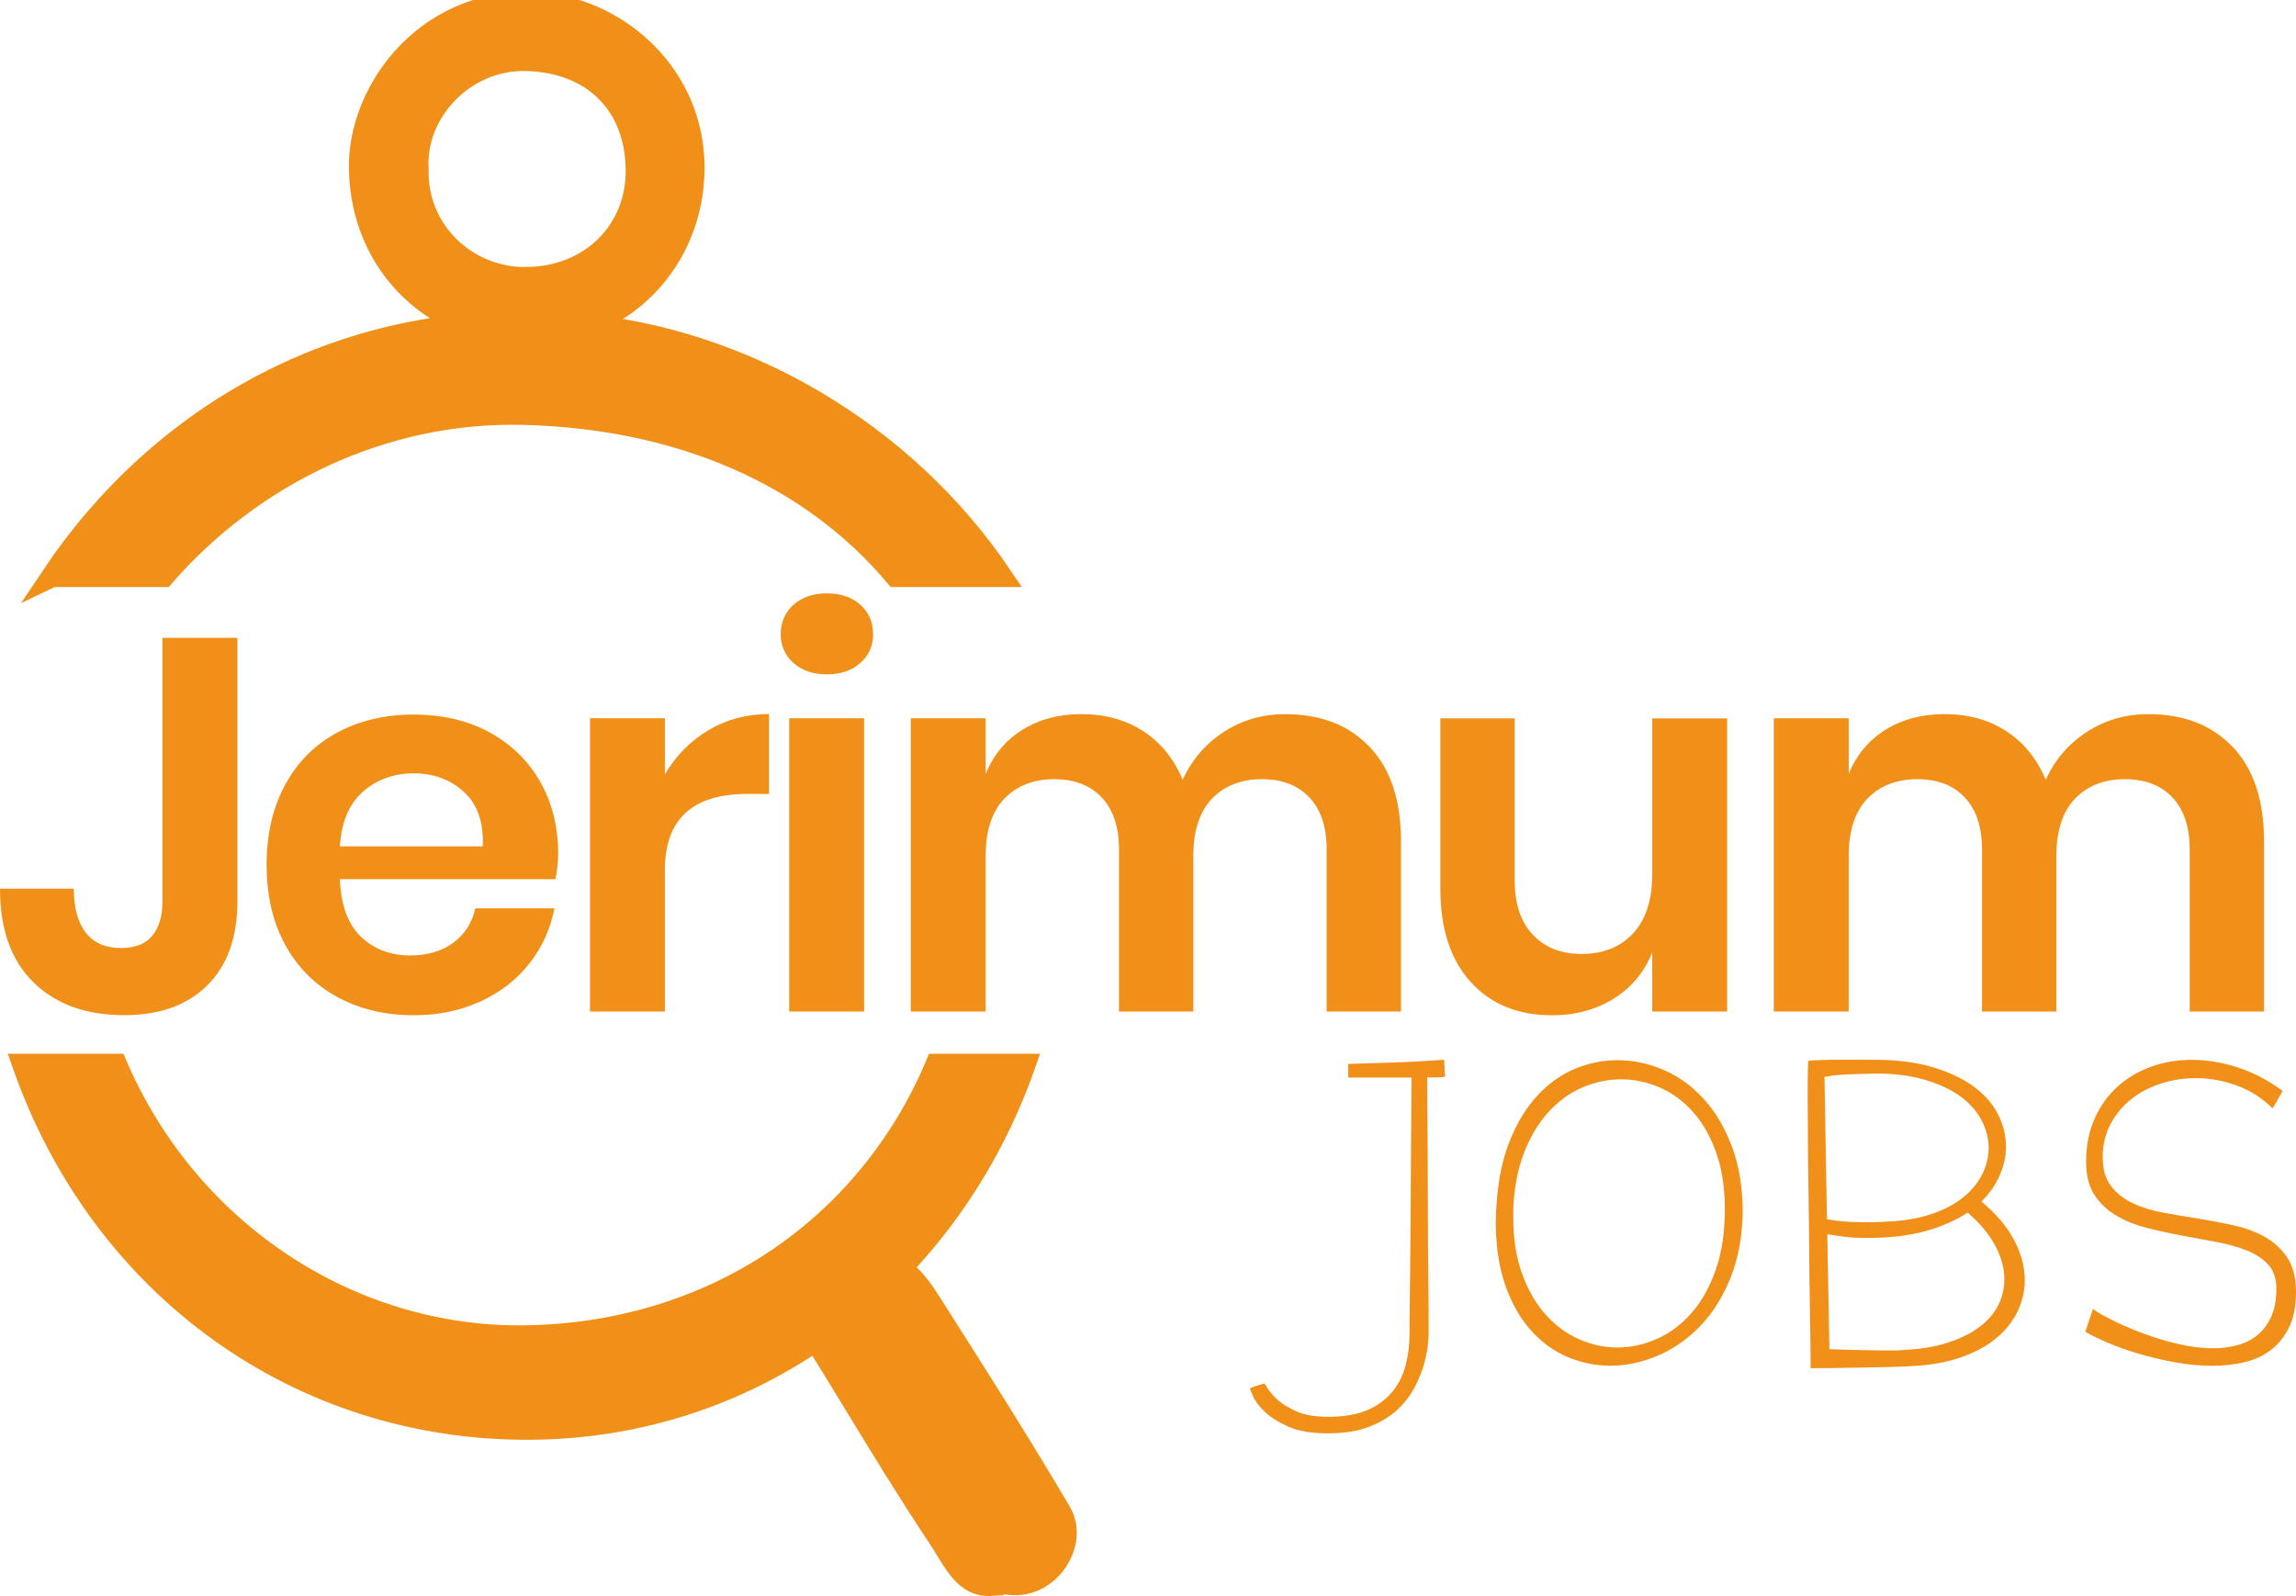 <svg width="105" height="73" viewBox="0 0 105 73" fill="none" xmlns="http://www.w3.org/2000/svg">
<g id="Layer_1" clip-path="url(#clip0_14302_2582)">
<g id="JERIMUM_JOBS">
<path id="Vector" d="M23.963 61.116L23.963 61.116C32.652 61.01 39.689 56.116 42.819 48.697H46.859C43.412 58.5 34.741 65.259 24.312 65.35C13.703 65.441 4.639 58.885 1.061 48.697H5.316C8.591 56.327 15.999 61.212 23.963 61.116Z" fill="#F19019" stroke="#F19019"/>
<path id="Vector_2" d="M43.267 70.864C43.148 70.669 43.024 70.465 42.908 70.291L37.522 58.354C37.753 58.066 38.196 57.802 38.741 57.647C39.281 57.492 39.841 57.468 40.258 57.578L40.258 57.578C41.271 57.843 41.896 58.562 42.454 59.436C44.515 62.669 46.569 65.896 48.502 69.178L48.502 69.178C48.897 69.85 48.793 70.742 48.288 71.454C47.791 72.154 46.959 72.599 46.002 72.421L45.411 72.312V72.492C45.157 72.513 44.947 72.487 44.771 72.434C44.512 72.356 44.289 72.208 44.081 72.001C43.868 71.789 43.68 71.525 43.488 71.223C43.419 71.114 43.344 70.991 43.267 70.864ZM42.908 70.291C41.566 68.278 40.314 66.224 39.056 64.159C38.447 63.158 37.835 62.155 37.211 61.153L37.211 61.152C36.886 60.632 36.797 60.167 36.856 59.735C36.916 59.292 37.137 58.835 37.522 58.354L42.908 70.291Z" fill="#F19019" stroke="#F19019"/>
<path id="Vector_3" d="M10.856 29.171V41.227C10.856 42.874 10.399 44.152 9.484 45.063C8.569 45.975 7.301 46.431 5.684 46.431C3.936 46.431 2.551 45.932 1.53 44.93C0.509 43.929 0 42.502 0 40.646H3.375C3.375 41.517 3.558 42.187 3.923 42.657C4.287 43.126 4.826 43.359 5.537 43.359C6.185 43.359 6.661 43.169 6.969 42.789C7.276 42.41 7.429 41.891 7.429 41.229V29.174H10.853L10.856 29.171Z" fill="#F19019"/>
<path id="Vector_4" d="M25.405 40.212H15.543C15.592 41.406 15.916 42.285 16.515 42.852C17.114 43.416 17.86 43.699 18.75 43.699C19.542 43.699 20.204 43.506 20.729 43.118C21.254 42.73 21.592 42.206 21.736 41.544H25.354C25.174 42.48 24.796 43.319 24.213 44.062C23.631 44.806 22.882 45.386 21.968 45.804C21.053 46.225 20.038 46.434 18.919 46.434C17.607 46.434 16.442 46.154 15.421 45.598C14.4 45.042 13.608 44.247 13.042 43.213C12.476 42.179 12.192 40.961 12.192 39.558C12.192 38.155 12.476 36.931 13.042 35.889C13.608 34.848 14.403 34.053 15.421 33.505C16.442 32.956 17.607 32.682 18.919 32.682C20.231 32.682 21.41 32.956 22.403 33.505C23.399 34.053 24.167 34.807 24.711 35.767C25.253 36.728 25.525 37.821 25.525 39.048C25.525 39.387 25.485 39.775 25.403 40.209L25.405 40.212ZM21.216 36.218C20.593 35.653 19.828 35.371 18.921 35.371C18.015 35.371 17.22 35.653 16.589 36.218C15.957 36.782 15.609 37.615 15.543 38.711H22.076C22.125 37.615 21.837 36.782 21.213 36.218H21.216Z" fill="#F19019"/>
<path id="Vector_5" d="M32.398 33.396C33.223 32.905 34.146 32.658 35.167 32.658V36.313H34.17C31.661 36.313 30.406 37.474 30.406 39.799V46.263H26.981V32.85H30.406V35.417C30.907 34.563 31.571 33.89 32.398 33.396Z" fill="#F19019"/>
<path id="Vector_6" d="M36.286 27.66C36.675 27.313 37.184 27.139 37.816 27.139C38.447 27.139 38.956 27.313 39.345 27.66C39.735 28.007 39.928 28.455 39.928 29.003C39.928 29.551 39.735 29.974 39.345 30.322C38.956 30.669 38.447 30.843 37.816 30.843C37.184 30.843 36.675 30.669 36.286 30.322C35.896 29.974 35.703 29.535 35.703 29.003C35.703 28.471 35.896 28.007 36.286 27.66ZM39.517 32.853V46.265H36.092V32.853H39.517Z" fill="#F19019"/>
<path id="Vector_7" d="M62.649 34.172C63.596 35.181 64.07 36.614 64.07 38.47V46.265H60.67V38.858C60.67 37.824 60.406 37.029 59.881 36.473C59.355 35.917 58.631 35.637 57.706 35.637C56.78 35.637 55.988 35.936 55.422 36.533C54.856 37.13 54.573 38.001 54.573 39.148V46.265H51.173V38.858C51.173 37.824 50.909 37.029 50.383 36.473C49.858 35.917 49.134 35.637 48.208 35.637C47.283 35.637 46.491 35.936 45.925 36.533C45.358 37.13 45.075 38.001 45.075 39.148V46.265H41.651V32.853H45.075V35.396C45.432 34.525 45.995 33.849 46.763 33.374C47.531 32.899 48.426 32.661 49.447 32.661C50.53 32.661 51.475 32.918 52.275 33.437C53.076 33.952 53.68 34.696 54.086 35.664C54.507 34.745 55.133 34.015 55.967 33.475C56.799 32.935 57.736 32.663 58.773 32.663C60.409 32.663 61.699 33.168 62.647 34.177L62.649 34.172Z" fill="#F19019"/>
<path id="Vector_8" d="M78.985 32.853V46.265H75.56V43.555C75.204 44.458 74.616 45.164 73.799 45.674C72.983 46.181 72.038 46.436 70.971 46.436C69.416 46.436 68.178 45.929 67.255 44.911C66.332 43.894 65.87 42.475 65.87 40.651V32.856H69.269V40.263C69.269 41.33 69.544 42.157 70.094 42.746C70.644 43.335 71.39 43.631 72.329 43.631C73.317 43.631 74.101 43.316 74.686 42.687C75.269 42.057 75.56 41.153 75.56 39.976V32.859H78.985V32.853Z" fill="#F19019"/>
<path id="Vector_9" d="M102.118 34.172C103.065 35.181 103.538 36.614 103.538 38.47V46.265H100.139V38.858C100.139 37.824 99.874 37.029 99.349 36.473C98.824 35.917 98.1 35.637 97.174 35.637C96.249 35.637 95.457 35.936 94.89 36.533C94.324 37.13 94.041 38.001 94.041 39.148V46.265H90.641V38.858C90.641 37.824 90.377 37.029 89.852 36.473C89.326 35.917 88.602 35.637 87.677 35.637C86.751 35.637 85.959 35.936 85.393 36.533C84.827 37.13 84.544 38.001 84.544 39.148V46.265H81.119V32.853H84.544V35.396C84.9 34.525 85.464 33.849 86.231 33.374C86.999 32.899 87.894 32.661 88.915 32.661C89.999 32.661 90.943 32.918 91.743 33.437C92.544 33.952 93.148 34.696 93.554 35.664C93.976 34.745 94.602 34.015 95.435 33.475C96.268 32.935 97.204 32.663 98.241 32.663C99.877 32.663 101.167 33.168 102.115 34.177L102.118 34.172Z" fill="#F19019"/>
<path id="Vector_10" d="M24.812 0.168C19.7 -0.293 16.382 4.027 16.455 7.725C16.537 12.207 19.975 15.368 24.202 15.336C28.424 15.301 31.715 11.963 31.721 7.676C31.726 3.47 28.326 0.483 24.812 0.168ZM24.099 12.715C24.099 12.715 24.083 12.715 24.075 12.715C24.072 12.715 24.069 12.715 24.064 12.715C21.426 12.745 19.03 10.653 19.101 7.73C18.949 5.052 21.306 2.681 24.036 2.749C24.047 2.749 24.058 2.749 24.069 2.749C27.074 2.822 29.059 4.724 29.113 7.711C29.165 10.558 27.017 12.68 24.096 12.712L24.099 12.715Z" fill="#F19019" stroke="#F19019" stroke-miterlimit="10"/>
<path id="Vector_11" d="M2.387 26.349H7.488C11.493 21.746 17.465 18.774 23.929 18.933L23.929 18.933C31.173 19.113 37.097 21.755 40.965 26.349H45.788C41.34 19.75 33.987 15.507 26.493 14.83L2.387 26.349ZM2.387 26.349C7.196 19.156 15.662 13.855 26.493 14.83L2.387 26.349Z" fill="#F19019" stroke="#F19019"/>
<path id="Vector_12" d="M64.462 61.004C64.462 60.662 64.465 60.225 64.47 59.694C64.476 59.162 64.484 58.573 64.49 57.927C64.495 57.282 64.503 56.603 64.508 55.895C64.514 55.187 64.519 54.489 64.519 53.806C64.533 52.186 64.544 50.458 64.558 48.623L65.263 48.585C65.263 49.307 65.265 49.958 65.271 50.542C65.276 51.125 65.284 51.79 65.29 52.536C65.295 53.282 65.298 54.044 65.298 54.823C65.298 55.602 65.301 56.362 65.306 57.102C65.312 57.843 65.32 58.505 65.325 59.086C65.331 59.669 65.333 60.136 65.333 60.492C65.333 60.847 65.333 61.018 65.333 61.004C65.333 61.056 65.325 61.202 65.303 61.449C65.284 61.696 65.23 61.986 65.143 62.323C65.053 62.659 64.914 63.015 64.724 63.395C64.533 63.775 64.269 64.125 63.934 64.448C63.597 64.77 63.166 65.036 62.638 65.245C62.11 65.454 61.473 65.557 60.725 65.557C59.976 65.557 59.369 65.454 58.906 65.245C58.444 65.036 58.084 64.808 57.831 64.561C57.578 64.315 57.401 64.084 57.309 63.87C57.213 63.655 57.167 63.541 57.167 63.528C57.167 63.503 57.2 63.476 57.262 63.452C57.325 63.427 57.401 63.4 57.491 63.376C57.592 63.338 57.706 63.305 57.834 63.281C57.986 63.56 58.191 63.813 58.444 64.04C58.659 64.231 58.953 64.404 59.32 64.564C59.688 64.722 60.159 64.8 60.73 64.8C61.492 64.8 62.11 64.689 62.587 64.469C63.063 64.247 63.441 63.956 63.719 63.596C63.999 63.235 64.193 62.828 64.299 62.372C64.408 61.916 64.462 61.46 64.462 61.004ZM61.642 48.661C62.304 48.637 62.9 48.618 63.433 48.604C63.967 48.591 64.43 48.572 64.824 48.547C65.268 48.523 65.676 48.496 66.044 48.471C66.044 48.585 66.049 48.694 66.063 48.794C66.063 48.884 66.066 48.968 66.071 49.049C66.076 49.131 66.082 49.19 66.082 49.228C66.082 49.253 65.968 49.269 65.739 49.277C65.51 49.283 65.197 49.285 64.797 49.285H61.664L61.645 48.658L61.642 48.661Z" fill="#F19019"/>
<path id="Vector_13" d="M68.423 55.363C68.475 54.186 68.665 53.168 68.995 52.305C69.324 51.445 69.746 50.729 70.26 50.159C70.775 49.589 71.352 49.169 71.994 48.897C72.637 48.626 73.293 48.49 73.965 48.49C74.703 48.49 75.416 48.642 76.107 48.946C76.799 49.25 77.411 49.7 77.945 50.295C78.478 50.889 78.903 51.621 79.222 52.487C79.54 53.355 79.698 54.351 79.698 55.477C79.673 56.603 79.483 57.604 79.126 58.478C78.77 59.352 78.307 60.082 77.735 60.67C77.164 61.259 76.518 61.704 75.802 62.008C75.084 62.312 74.365 62.464 73.641 62.464C72.969 62.464 72.318 62.331 71.689 62.065C71.061 61.799 70.503 61.395 70.013 60.85C69.523 60.304 69.133 59.618 68.842 58.79C68.551 57.96 68.404 56.983 68.404 55.857C68.404 55.781 68.406 55.702 68.412 55.621C68.417 55.54 68.42 55.453 68.42 55.366L68.423 55.363ZM69.204 55.344V55.667C69.204 56.655 69.34 57.523 69.612 58.269C69.885 59.015 70.244 59.637 70.688 60.131C71.131 60.624 71.64 60.999 72.212 61.251C72.784 61.504 73.366 61.631 73.965 61.631C74.564 61.631 75.174 61.501 75.764 61.24C76.355 60.98 76.88 60.589 77.346 60.063C77.809 59.536 78.182 58.88 78.459 58.087C78.74 57.295 78.879 56.37 78.879 55.306C78.879 54.319 78.745 53.453 78.478 52.704C78.212 51.958 77.855 51.337 77.411 50.843C76.968 50.349 76.459 49.98 75.887 49.733C75.315 49.486 74.73 49.364 74.134 49.364C73.538 49.364 72.95 49.489 72.373 49.733C71.796 49.98 71.278 50.354 70.821 50.854C70.364 51.353 69.988 51.977 69.697 52.723C69.406 53.469 69.24 54.343 69.201 55.344H69.204Z" fill="#F19019"/>
<path id="Vector_14" d="M82.712 48.509C83.131 48.485 83.49 48.471 83.787 48.471H85.739C86.754 48.471 87.641 48.585 88.395 48.813C89.152 49.041 89.775 49.337 90.271 49.703C90.766 50.069 91.134 50.493 91.376 50.973C91.618 51.453 91.738 51.939 91.738 52.433C91.738 52.875 91.643 53.315 91.452 53.752C91.262 54.188 90.981 54.59 90.614 54.956C91.275 55.499 91.771 56.082 92.1 56.701C92.43 57.32 92.596 57.933 92.596 58.541C92.596 59.045 92.484 59.531 92.261 59.992C92.037 60.453 91.708 60.866 91.267 61.224C90.829 61.585 90.282 61.875 89.626 62.098C88.97 62.32 88.216 62.448 87.364 62.486C87.135 62.499 86.8 62.51 86.362 62.524C85.924 62.537 85.475 62.545 85.017 62.551C84.56 62.556 84.132 62.565 83.738 62.57C83.343 62.575 83.068 62.578 82.918 62.578C82.856 62.578 82.82 62.581 82.812 62.586C82.807 62.592 82.804 62.565 82.804 62.502C82.804 62.364 82.801 62.035 82.796 61.517C82.79 60.999 82.78 60.372 82.766 59.639C82.752 58.907 82.744 58.098 82.736 57.211C82.731 56.327 82.72 55.445 82.706 54.566C82.692 53.686 82.684 52.845 82.679 52.045C82.673 51.242 82.668 50.555 82.668 49.988C82.668 49.532 82.671 49.174 82.679 48.908C82.684 48.642 82.695 48.509 82.706 48.509H82.712ZM86.198 55.876C86.985 55.852 87.677 55.74 88.275 55.545C88.872 55.35 89.367 55.092 89.762 54.777C90.156 54.46 90.451 54.107 90.647 53.714C90.843 53.32 90.943 52.916 90.943 52.498C90.943 52.08 90.834 51.646 90.619 51.236C90.404 50.824 90.08 50.46 89.647 50.145C89.215 49.828 88.676 49.576 88.028 49.386C87.38 49.196 86.631 49.101 85.779 49.101C85.221 49.114 84.805 49.125 84.533 49.139C84.26 49.152 84.062 49.163 83.942 49.177C83.822 49.19 83.735 49.201 83.683 49.215C83.632 49.228 83.55 49.239 83.436 49.253L83.55 55.765C83.678 55.789 83.798 55.808 83.912 55.822C84.026 55.835 84.143 55.846 84.263 55.86C84.383 55.873 84.522 55.882 84.671 55.89C84.824 55.895 85.009 55.898 85.224 55.898H85.651C85.809 55.898 85.992 55.892 86.193 55.879L86.198 55.876ZM87.075 61.742C87.851 61.704 88.526 61.59 89.103 61.4C89.68 61.211 90.159 60.969 90.54 60.679C90.921 60.388 91.204 60.055 91.387 59.683C91.572 59.311 91.662 58.92 91.662 58.516C91.662 58.009 91.523 57.493 91.243 56.969C90.962 56.443 90.543 55.941 89.985 55.461C89.427 55.827 88.771 56.112 88.022 56.316C87.274 56.519 86.397 56.62 85.393 56.62C84.987 56.62 84.652 56.603 84.394 56.571C84.132 56.538 83.858 56.497 83.566 56.449L83.662 61.707C83.662 61.707 83.757 61.71 83.909 61.715C84.062 61.721 84.252 61.729 84.481 61.734C84.71 61.74 84.963 61.748 85.243 61.753C85.523 61.759 85.796 61.764 86.062 61.764H86.604C86.776 61.764 86.931 61.759 87.07 61.745L87.075 61.742Z" fill="#F19019"/>
<path id="Vector_15" d="M95.71 59.865C95.876 59.992 96.156 60.155 96.556 60.358C96.956 60.562 97.413 60.76 97.925 60.955C98.44 61.151 98.984 61.319 99.561 61.457C100.138 61.596 100.694 61.666 101.227 61.666C101.581 61.666 101.935 61.623 102.283 61.533C102.632 61.444 102.939 61.297 103.206 61.088C103.473 60.879 103.688 60.597 103.854 60.245C104.02 59.889 104.102 59.452 104.102 58.934C104.102 58.478 103.977 58.114 103.732 57.843C103.484 57.572 103.154 57.352 102.741 57.189C102.327 57.024 101.861 56.896 101.342 56.801C100.822 56.706 100.291 56.609 99.752 56.505C99.213 56.405 98.682 56.288 98.162 56.156C97.642 56.023 97.174 55.833 96.763 55.586C96.349 55.339 96.02 55.021 95.772 54.636C95.524 54.251 95.402 53.754 95.402 53.146C95.402 52.387 95.535 51.717 95.802 51.133C96.069 50.55 96.425 50.064 96.869 49.671C97.313 49.277 97.825 48.981 98.402 48.778C98.979 48.574 99.586 48.474 100.22 48.474C100.92 48.474 101.627 48.591 102.343 48.824C103.062 49.057 103.742 49.416 104.39 49.896L103.933 50.694C103.438 50.213 102.885 49.861 102.27 49.641C101.655 49.418 101.037 49.31 100.416 49.31C99.872 49.31 99.344 49.391 98.829 49.557C98.314 49.722 97.863 49.958 97.471 50.267C97.079 50.577 96.76 50.957 96.521 51.407C96.281 51.858 96.159 52.359 96.159 52.916C96.159 53.472 96.284 53.917 96.54 54.245C96.793 54.574 97.125 54.837 97.539 55.032C97.95 55.227 98.423 55.374 98.954 55.469C99.488 55.564 100.029 55.656 100.579 55.743C101.132 55.833 101.674 55.936 102.204 56.058C102.738 56.177 103.209 56.359 103.62 56.598C104.031 56.839 104.366 57.154 104.619 57.547C104.872 57.941 105 58.454 105 59.086C105 59.718 104.897 60.269 104.687 60.7C104.477 61.132 104.197 61.479 103.849 61.745C103.5 62.011 103.097 62.198 102.64 62.304C102.183 62.413 101.701 62.467 101.192 62.467C100.62 62.467 100.04 62.413 99.45 62.304C98.859 62.195 98.301 62.062 97.773 61.905C97.245 61.748 96.768 61.577 96.344 61.392C95.919 61.208 95.592 61.048 95.364 60.909L95.715 59.865H95.71Z" fill="#F19019"/>
</g>
</g>
<defs>
<clipPath id="clip0_14302_2582">
<rect width="105" height="73" fill="white"/>
</clipPath>
</defs>
</svg>
